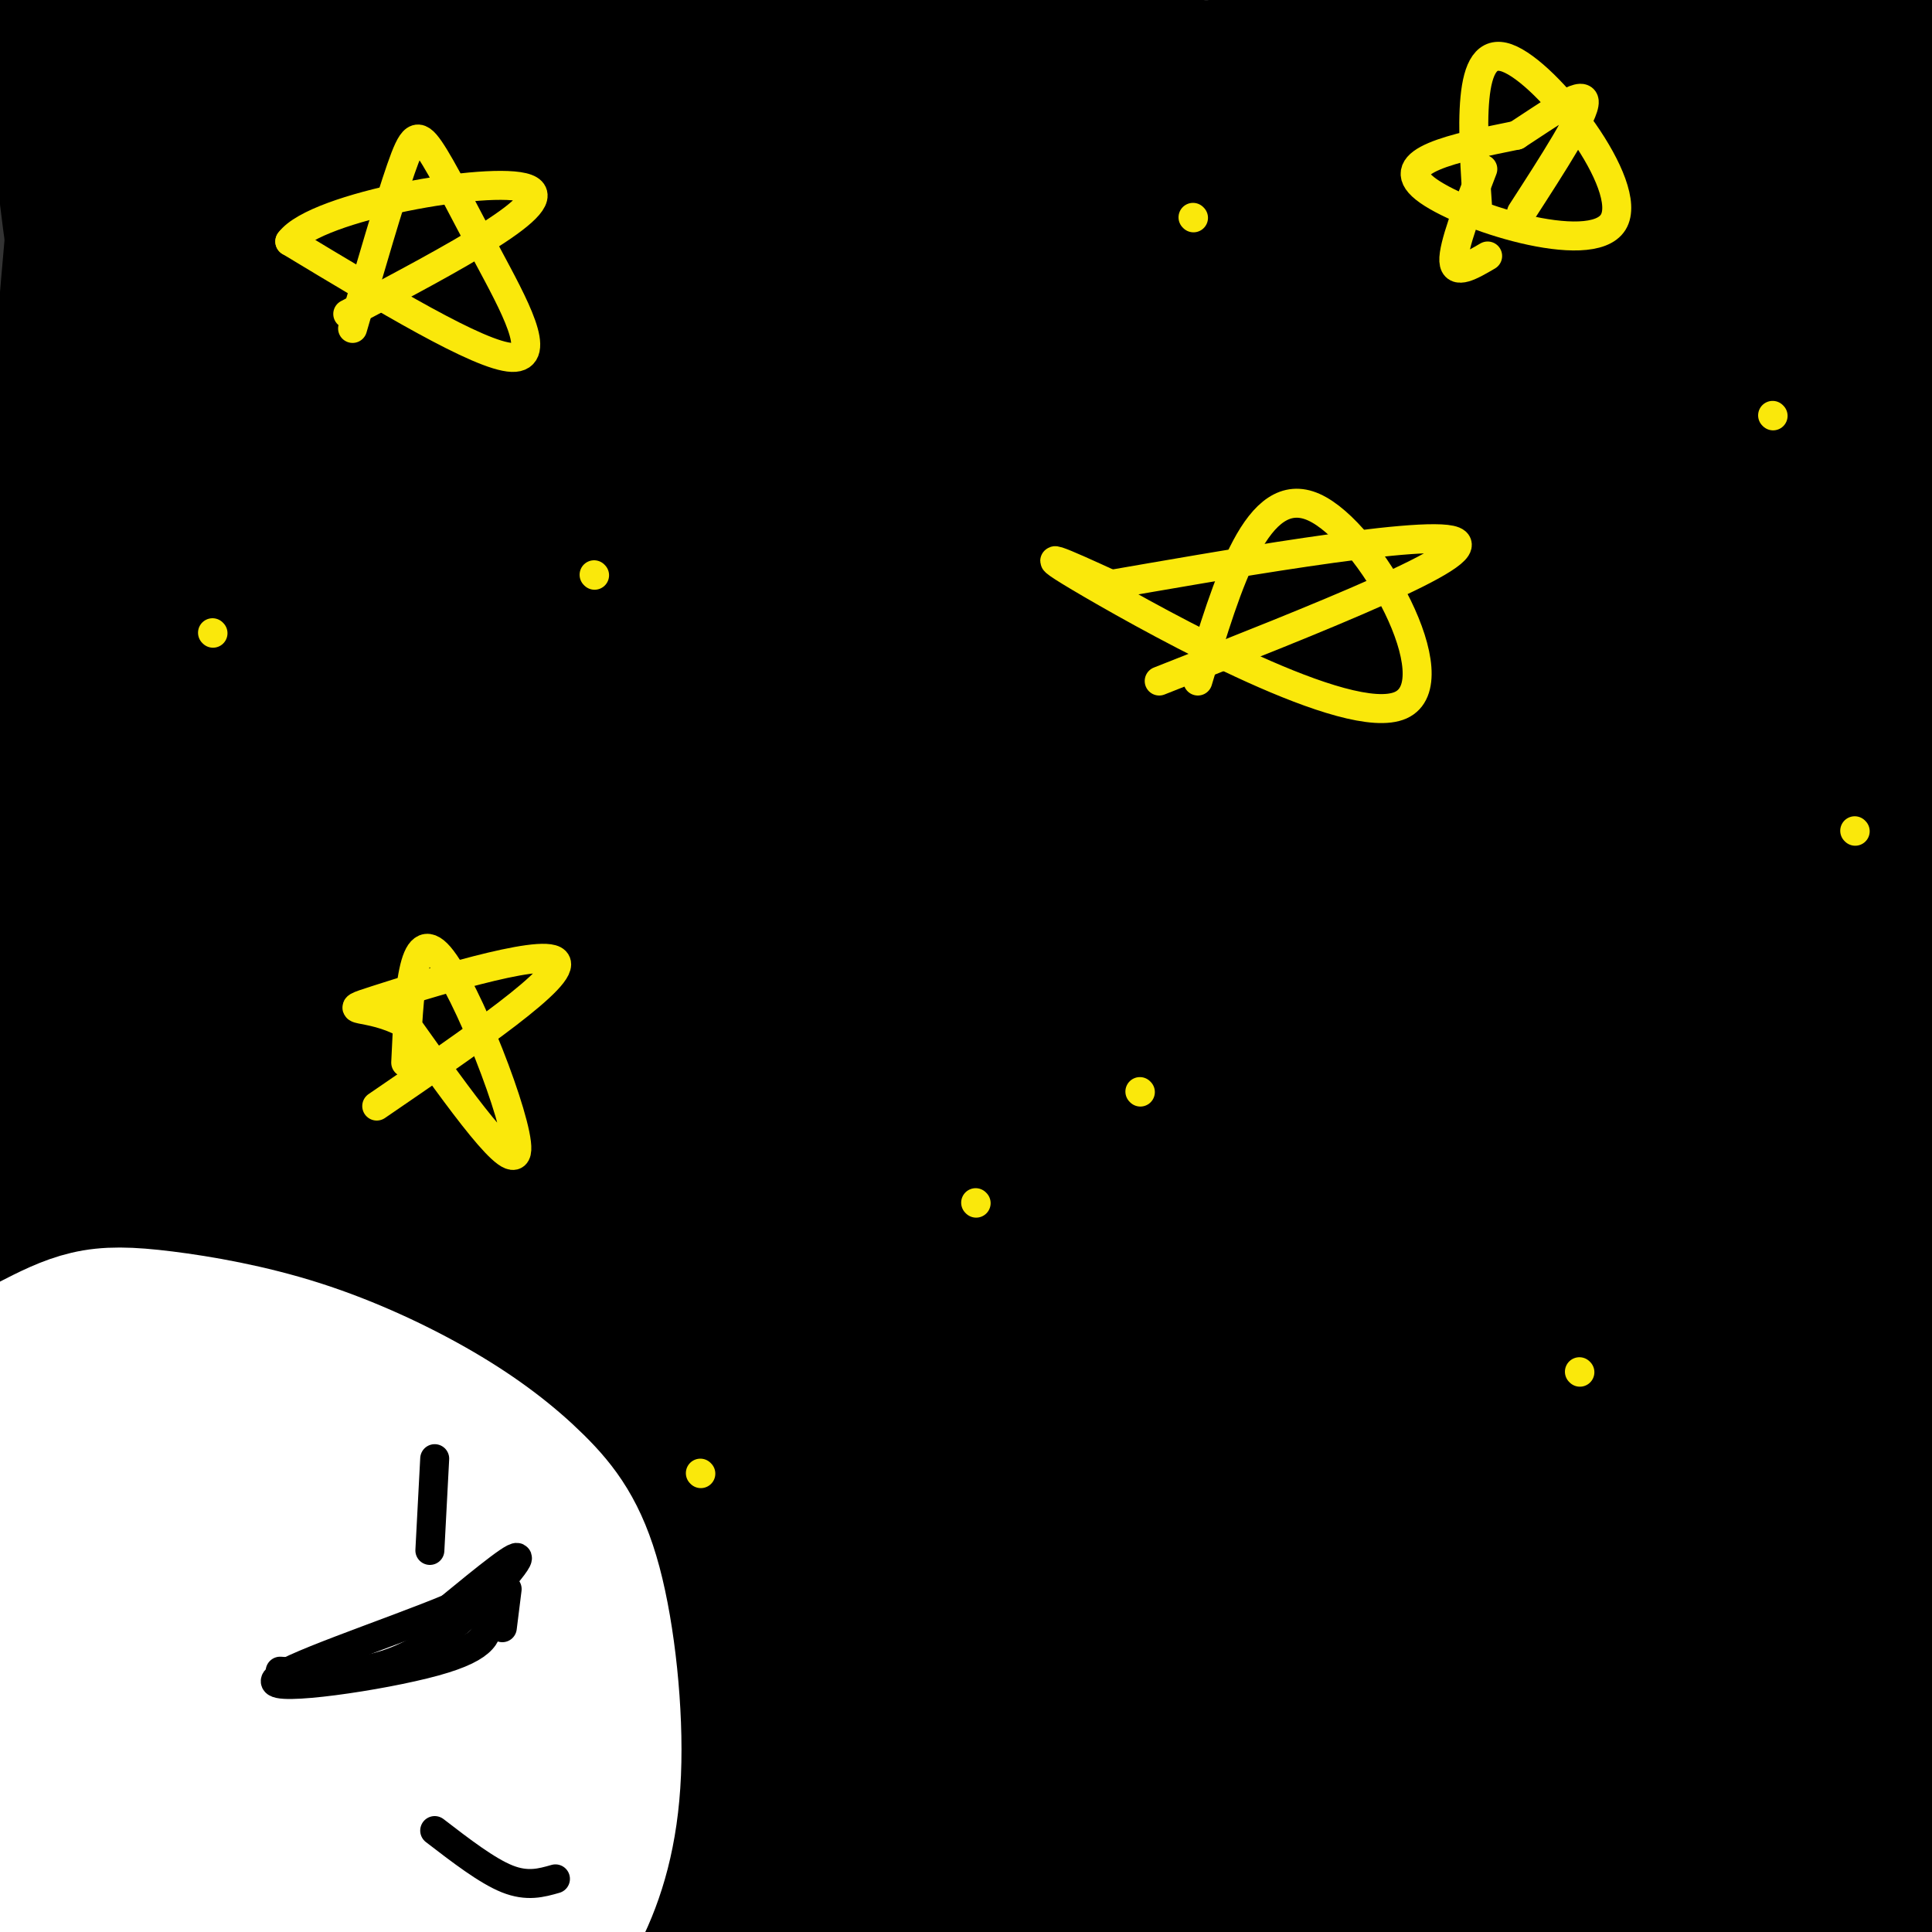 <svg viewBox='0 0 400 400' version='1.1' xmlns='http://www.w3.org/2000/svg' xmlns:xlink='http://www.w3.org/1999/xlink'><rect x="0" y="0" width="400" height="400" fill="#333333" stroke="none"/><g fill='none' stroke='#2d63af' stroke-width='28' stroke-linecap='round' stroke-linejoin='round'><path d='M29,8c-1.151,27.764 -2.302,55.528 -4,84c-1.698,28.472 -3.944,57.654 1,106c4.944,48.346 17.079,115.858 20,136c2.921,20.142 -3.372,-7.086 -6,-61c-2.628,-53.914 -1.592,-134.515 0,-175c1.592,-40.485 3.741,-40.853 6,-43c2.259,-2.147 4.630,-6.074 7,-10'/><path d='M53,45c1.167,-1.667 0.583,-0.833 0,0'/></g>
<g fill='none' stroke='#000000' stroke-width='28' stroke-linecap='round' stroke-linejoin='round'><path d='M14,15c3.100,15.725 6.201,31.450 7,54c0.799,22.550 -0.702,51.925 5,116c5.702,64.075 18.608,162.852 24,199c5.392,36.148 3.270,9.669 3,-5c-0.270,-14.669 1.312,-17.526 0,-61c-1.312,-43.474 -5.518,-127.564 -6,-186c-0.482,-58.436 2.759,-91.218 6,-124'/><path d='M53,8c0.468,-26.612 -1.362,-31.143 0,-29c1.362,2.143 5.917,10.958 5,60c-0.917,49.042 -7.306,138.310 -13,194c-5.694,55.690 -10.693,77.801 -14,89c-3.307,11.199 -4.922,11.487 -7,11c-2.078,-0.487 -4.619,-1.749 -7,-31c-2.381,-29.251 -4.603,-86.491 -6,-122c-1.397,-35.509 -1.971,-49.288 0,-80c1.971,-30.712 6.485,-78.356 11,-126'/><path d='M22,-26c2.283,-21.955 2.492,-13.842 4,-13c1.508,0.842 4.315,-5.588 8,2c3.685,7.588 8.247,29.193 11,49c2.753,19.807 3.699,37.817 3,90c-0.699,52.183 -3.041,138.541 -2,186c1.041,47.459 5.465,56.020 3,20c-2.465,-36.020 -11.817,-116.621 -16,-182c-4.183,-65.379 -3.195,-115.537 -3,-135c0.195,-19.463 -0.402,-8.232 -1,3'/><path d='M29,-6c-1.991,86.106 -6.467,299.869 -8,383c-1.533,83.131 -0.121,35.628 3,20c3.121,-15.628 7.952,0.619 11,6c3.048,5.381 4.312,-0.104 5,0c0.688,0.104 0.801,5.797 5,-6c4.199,-11.797 12.486,-41.085 17,-86c4.514,-44.915 5.257,-105.458 6,-166'/><path d='M68,145c0.965,-37.026 0.379,-46.592 4,-74c3.621,-27.408 11.451,-72.658 16,-79c4.549,-6.342 5.818,26.223 2,69c-3.818,42.777 -12.722,95.767 -17,126c-4.278,30.233 -3.928,37.710 -4,65c-0.072,27.290 -0.564,74.395 0,99c0.564,24.605 2.184,26.712 4,36c1.816,9.288 3.827,25.758 6,12c2.173,-13.758 4.508,-57.742 5,-105c0.492,-47.258 -0.859,-97.788 0,-131c0.859,-33.212 3.930,-49.106 7,-65'/><path d='M91,98c8.445,-42.708 26.059,-116.979 34,-131c7.941,-14.021 6.210,32.208 2,72c-4.210,39.792 -10.900,73.146 -16,122c-5.100,48.854 -8.611,113.208 -10,146c-1.389,32.792 -0.657,34.022 2,50c2.657,15.978 7.238,46.706 10,65c2.762,18.294 3.705,24.156 6,10c2.295,-14.156 5.941,-48.330 8,-94c2.059,-45.670 2.529,-102.835 3,-160'/><path d='M130,178c2.279,-51.545 6.476,-100.407 8,-128c1.524,-27.593 0.376,-33.917 0,-57c-0.376,-23.083 0.021,-62.926 -6,-16c-6.021,46.926 -18.460,180.620 -24,250c-5.540,69.380 -4.181,74.444 -3,86c1.181,11.556 2.184,29.602 6,47c3.816,17.398 10.446,34.148 16,40c5.554,5.852 10.034,0.806 11,13c0.966,12.194 -1.581,41.627 3,-1c4.581,-42.627 16.291,-157.313 28,-272'/><path d='M169,140c3.956,-64.820 -0.153,-90.871 0,-114c0.153,-23.129 4.568,-43.338 8,-50c3.432,-6.662 5.880,0.221 -3,81c-8.880,80.779 -29.089,235.455 -37,298c-7.911,62.545 -3.522,32.961 -1,37c2.522,4.039 3.179,41.703 3,1c-0.179,-40.703 -1.194,-159.772 -1,-218c0.194,-58.228 1.597,-55.614 3,-53'/><path d='M141,122c2.039,-18.608 5.635,-38.627 15,-66c9.365,-27.373 24.498,-62.098 28,-74c3.502,-11.902 -4.627,-0.980 -8,21c-3.373,21.980 -1.989,55.020 -10,121c-8.011,65.980 -25.415,164.902 -32,213c-6.585,48.098 -2.350,45.373 1,55c3.350,9.627 5.814,31.608 10,29c4.186,-2.608 10.093,-29.804 16,-57'/><path d='M161,364c5.342,-20.291 10.696,-42.520 9,-88c-1.696,-45.480 -10.443,-114.211 -12,-191c-1.557,-76.789 4.078,-161.634 3,-100c-1.078,61.634 -8.867,269.748 -12,352c-3.133,82.252 -1.609,38.644 0,24c1.609,-14.644 3.305,-0.322 5,14'/><path d='M154,375c2.795,-4.570 7.284,-22.994 13,-45c5.716,-22.006 12.660,-47.595 14,-100c1.340,-52.405 -2.926,-131.625 2,-191c4.926,-59.375 19.042,-98.905 18,-48c-1.042,50.905 -17.242,192.244 -23,270c-5.758,77.756 -1.074,91.930 3,104c4.074,12.070 7.537,22.035 11,32'/><path d='M192,397c5.445,-30.726 13.557,-123.542 16,-190c2.443,-66.458 -0.785,-106.559 -1,-136c-0.215,-29.441 2.581,-48.221 6,-59c3.419,-10.779 7.459,-13.556 6,64c-1.459,77.556 -8.417,235.445 -11,298c-2.583,62.555 -0.792,29.778 1,-3'/><path d='M209,371c2.892,-15.917 9.622,-54.209 13,-61c3.378,-6.791 3.402,17.921 5,-46c1.598,-63.921 4.768,-216.473 6,-282c1.232,-65.527 0.526,-44.028 -3,6c-3.526,50.028 -9.872,128.584 -13,201c-3.128,72.416 -3.036,138.690 -4,171c-0.964,32.310 -2.982,30.655 -5,29'/><path d='M208,389c3.155,6.057 13.543,6.699 19,4c5.457,-2.699 5.983,-8.738 8,-21c2.017,-12.262 5.525,-30.746 8,-49c2.475,-18.254 3.917,-36.278 5,-53c1.083,-16.722 1.806,-32.142 1,-81c-0.806,-48.858 -3.140,-131.154 -3,-161c0.140,-29.846 2.754,-7.242 4,18c1.246,25.242 1.123,53.121 1,81'/><path d='M251,127c-1.090,35.574 -4.315,84.010 -4,131c0.315,46.990 4.169,92.533 8,109c3.831,16.467 7.639,3.859 8,-3c0.361,-6.859 -2.727,-7.968 -4,-43c-1.273,-35.032 -0.733,-103.988 1,-152c1.733,-48.012 4.659,-75.080 8,-110c3.341,-34.920 7.097,-77.691 9,-60c1.903,17.691 1.951,95.846 2,174'/><path d='M279,173c1.661,84.119 4.812,207.416 0,201c-4.812,-6.416 -17.589,-142.544 -16,-220c1.589,-77.456 17.543,-96.238 21,-115c3.457,-18.762 -5.584,-37.503 -9,-49c-3.416,-11.497 -1.208,-15.748 1,-20'/><path d='M276,-30c1.682,-3.943 5.389,-3.799 8,7c2.611,10.799 4.128,32.255 4,62c-0.128,29.745 -1.900,67.779 -5,108c-3.100,40.221 -7.530,82.628 -14,121c-6.470,38.372 -14.982,72.708 -12,62c2.982,-10.708 17.457,-66.460 24,-91c6.543,-24.540 5.155,-17.869 7,-49c1.845,-31.131 6.922,-100.066 12,-169'/><path d='M300,21c2.046,-27.991 1.162,-13.468 6,-28c4.838,-14.532 15.399,-58.117 15,-24c-0.399,34.117 -11.759,145.937 -16,198c-4.241,52.063 -1.364,44.367 -1,52c0.364,7.633 -1.787,30.593 0,77c1.787,46.407 7.510,116.259 12,105c4.490,-11.259 7.745,-103.630 11,-196'/><path d='M327,205c1.803,-54.653 0.809,-93.284 4,-140c3.191,-46.716 10.567,-101.516 9,-73c-1.567,28.516 -12.075,140.347 -17,227c-4.925,86.653 -4.266,148.127 -4,174c0.266,25.873 0.137,16.146 3,-1c2.863,-17.146 8.716,-41.709 14,-71c5.284,-29.291 10.000,-63.309 13,-86c3.000,-22.691 4.286,-34.055 5,-58c0.714,-23.945 0.857,-60.473 1,-97'/><path d='M355,80c0.377,-33.373 0.821,-68.305 0,-84c-0.821,-15.695 -2.905,-12.155 -4,43c-1.095,55.155 -1.199,161.923 0,223c1.199,61.077 3.703,76.463 6,87c2.297,10.537 4.389,16.227 7,13c2.611,-3.227 5.741,-15.369 11,-65c5.259,-49.631 12.645,-136.752 15,-190c2.355,-53.248 -0.323,-72.624 -3,-92'/><path d='M387,15c0.119,-23.084 1.918,-34.794 4,-39c2.082,-4.206 4.448,-0.908 -1,97c-5.448,97.908 -18.711,290.426 -19,311c-0.289,20.574 12.397,-130.794 18,-204c5.603,-73.206 4.124,-68.248 2,-81c-2.124,-12.752 -4.893,-43.215 -7,-58c-2.107,-14.785 -3.554,-13.893 -5,-13'/><path d='M379,28c-1.385,-12.370 -2.346,-36.795 -8,55c-5.654,91.795 -16.000,299.811 -18,310c-2.000,10.189 4.346,-177.449 7,-262c2.654,-84.551 1.615,-66.015 0,-60c-1.615,6.015 -3.808,-0.493 -6,-7'/><path d='M354,64c-2.613,-6.782 -6.145,-20.237 -10,-28c-3.855,-7.763 -8.031,-9.836 -9,-12c-0.969,-2.164 1.270,-4.421 -11,-7c-12.270,-2.579 -39.048,-5.481 -56,-5c-16.952,0.481 -24.076,4.343 -31,9c-6.924,4.657 -13.647,10.107 -19,14c-5.353,3.893 -9.336,6.230 -1,8c8.336,1.770 28.990,2.975 57,-1c28.010,-3.975 63.377,-13.129 73,-18c9.623,-4.871 -6.499,-5.458 -25,-6c-18.501,-0.542 -39.383,-1.037 -65,1c-25.617,2.037 -55.970,6.608 -80,12c-24.030,5.392 -41.739,11.606 -54,19c-12.261,7.394 -19.075,15.970 -23,22c-3.925,6.030 -4.963,9.515 -6,13'/><path d='M94,85c-0.564,4.205 1.026,8.217 2,11c0.974,2.783 1.330,4.337 8,9c6.670,4.663 19.653,12.433 36,15c16.347,2.567 36.058,-0.071 52,-2c15.942,-1.929 28.114,-3.149 47,-9c18.886,-5.851 44.487,-16.333 58,-23c13.513,-6.667 14.937,-9.520 11,-12c-3.937,-2.480 -13.236,-4.588 -15,-8c-1.764,-3.412 4.005,-8.127 -37,-6c-41.005,2.127 -128.785,11.096 -114,1c14.785,-10.096 132.134,-39.257 190,-53c57.866,-13.743 56.247,-12.070 55,-11c-1.247,1.070 -2.124,1.535 -3,2'/><path d='M384,-1c-20.836,5.185 -71.426,17.146 -111,31c-39.574,13.854 -68.131,29.601 -87,41c-18.869,11.399 -28.050,18.448 -41,33c-12.950,14.552 -29.667,36.605 -43,47c-13.333,10.395 -23.280,9.130 -15,5c8.280,-4.130 34.787,-11.126 55,-15c20.213,-3.874 34.131,-4.626 48,-5c13.869,-0.374 27.689,-0.370 43,2c15.311,2.370 32.114,7.105 45,13c12.886,5.895 21.856,12.951 28,20c6.144,7.049 9.462,14.090 11,26c1.538,11.910 1.297,28.689 -1,42c-2.297,13.311 -6.648,23.156 -11,33'/><path d='M305,272c-8.028,11.817 -22.598,24.860 -29,32c-6.402,7.140 -4.636,8.378 -35,17c-30.364,8.622 -92.857,24.629 -125,34c-32.143,9.371 -33.935,12.104 -30,14c3.935,1.896 13.599,2.953 5,5c-8.599,2.047 -35.459,5.085 29,6c64.459,0.915 220.239,-0.292 265,2c44.761,2.292 -21.497,8.083 -89,13c-67.503,4.917 -136.252,8.958 -205,13'/><path d='M91,408c-42.151,4.800 -45.027,10.300 -47,13c-1.973,2.700 -3.042,2.599 1,4c4.042,1.401 13.197,4.303 52,0c38.803,-4.303 107.256,-15.811 154,-21c46.744,-5.189 71.780,-4.060 92,-6c20.220,-1.940 35.623,-6.948 41,-8c5.377,-1.052 0.728,1.851 -15,-2c-15.728,-3.851 -42.535,-14.455 -58,-21c-15.465,-6.545 -19.587,-9.031 -25,-13c-5.413,-3.969 -12.118,-9.420 -13,-12c-0.882,-2.580 4.059,-2.290 9,-2'/><path d='M282,340c18.455,-0.305 60.092,-0.068 84,2c23.908,2.068 30.088,5.969 39,16c8.912,10.031 20.555,26.194 20,24c-0.555,-2.194 -13.309,-22.745 -23,-72c-9.691,-49.255 -16.319,-127.213 -17,-147c-0.681,-19.787 4.586,18.596 7,72c2.414,53.404 1.975,121.830 1,145c-0.975,23.170 -2.488,1.085 -4,-21'/><path d='M389,359c-0.762,-8.304 -0.665,-18.563 4,-55c4.665,-36.437 13.900,-99.050 15,-83c1.100,16.050 -5.935,110.764 -11,153c-5.065,42.236 -8.161,31.995 -7,31c1.161,-0.995 6.579,7.255 -8,11c-14.579,3.745 -49.155,2.983 -80,-2c-30.845,-4.983 -57.958,-14.188 -108,-20c-50.042,-5.812 -123.012,-8.232 -154,-10c-30.988,-1.768 -19.994,-2.884 -9,-4'/><path d='M31,380c-3.980,-2.552 -9.431,-6.933 -14,-11c-4.569,-4.067 -8.257,-7.819 -10,-25c-1.743,-17.181 -1.542,-47.792 1,-69c2.542,-21.208 7.424,-33.015 10,-42c2.576,-8.985 2.848,-15.150 3,24c0.152,39.150 0.186,123.614 0,156c-0.186,32.386 -0.593,12.693 -1,-7'/><path d='M20,406c-0.877,-8.749 -2.569,-27.120 -3,-41c-0.431,-13.880 0.400,-23.268 3,-39c2.600,-15.732 6.971,-37.808 29,-90c22.029,-52.192 61.717,-134.502 76,-145c14.283,-10.498 3.161,50.815 -4,83c-7.161,32.185 -10.361,35.242 -12,38c-1.639,2.758 -1.715,5.217 -7,2c-5.285,-3.217 -15.777,-12.110 -29,-31c-13.223,-18.890 -29.175,-47.778 -39,-69c-9.825,-21.222 -13.521,-34.778 -16,-47c-2.479,-12.222 -3.739,-23.111 -5,-34'/><path d='M13,33c-1.262,-19.745 -1.915,-52.107 0,-57c1.915,-4.893 6.400,17.683 7,99c0.600,81.317 -2.686,221.376 -3,291c-0.314,69.624 2.343,68.812 5,68'/><path d='M22,434c0.953,12.314 0.837,9.098 3,11c2.163,1.902 6.605,8.922 20,9c13.395,0.078 35.744,-6.785 49,-12c13.256,-5.215 17.420,-8.780 22,-10c4.580,-1.220 9.575,-0.094 0,-3c-9.575,-2.906 -33.720,-9.845 -48,-14c-14.280,-4.155 -18.694,-5.526 -26,-13c-7.306,-7.474 -17.506,-21.051 -22,-31c-4.494,-9.949 -3.284,-16.271 -2,-22c1.284,-5.729 2.642,-10.864 4,-16'/><path d='M22,333c1.907,-7.206 4.676,-17.220 2,-6c-2.676,11.220 -10.797,43.675 -14,66c-3.203,22.325 -1.486,34.522 0,41c1.486,6.478 2.743,7.239 4,8'/><path d='M26,375c10.363,4.633 20.725,9.267 39,11c18.275,1.733 44.462,0.567 84,-8c39.538,-8.567 92.426,-24.534 122,-36c29.574,-11.466 35.835,-18.432 43,-25c7.165,-6.568 15.235,-12.740 21,-19c5.765,-6.260 9.226,-12.609 13,-20c3.774,-7.391 7.861,-15.825 12,-34c4.139,-18.175 8.329,-46.093 11,-68c2.671,-21.907 3.822,-37.804 4,-54c0.178,-16.196 -0.617,-32.692 -3,-47c-2.383,-14.308 -6.355,-26.430 -11,-36c-4.645,-9.570 -9.963,-16.589 -13,-20c-3.037,-3.411 -3.793,-3.213 -6,-1c-2.207,2.213 -5.863,6.442 -11,14c-5.137,7.558 -11.753,18.445 -17,30c-5.247,11.555 -9.123,23.777 -13,36'/><path d='M301,98c-4.337,22.522 -8.678,60.827 -9,84c-0.322,23.173 3.376,31.214 7,41c3.624,9.786 7.175,21.318 14,31c6.825,9.682 16.926,17.514 24,21c7.074,3.486 11.121,2.624 14,2c2.879,-0.624 4.589,-1.011 9,-9c4.411,-7.989 11.522,-23.579 11,-51c-0.522,-27.421 -8.676,-66.672 -14,-88c-5.324,-21.328 -7.819,-24.733 -11,-31c-3.181,-6.267 -7.049,-15.396 -12,-21c-4.951,-5.604 -10.987,-7.684 -15,-6c-4.013,1.684 -6.003,7.132 -11,30c-4.997,22.868 -12.999,63.157 -18,88c-5.001,24.843 -7.000,34.241 -9,55c-2.000,20.759 -4.000,52.880 -6,85'/></g>
<g fill='none' stroke='#fae80b' stroke-width='6' stroke-linecap='round' stroke-linejoin='round'><path d='M73,68c3.797,-13.033 7.595,-26.067 10,-33c2.405,-6.933 3.418,-7.766 6,-4c2.582,3.766 6.734,12.129 12,22c5.266,9.871 11.648,21.249 5,21c-6.648,-0.249 -26.324,-12.124 -46,-24'/><path d='M60,50c5.378,-7.333 41.822,-13.667 49,-11c7.178,2.667 -14.911,14.333 -37,26'/><path d='M248,141c6.179,-20.595 12.357,-41.190 24,-36c11.643,5.190 28.750,36.167 18,41c-10.750,4.833 -49.357,-16.476 -64,-25c-14.643,-8.524 -5.321,-4.262 4,0'/><path d='M230,121c19.111,-3.289 64.889,-11.511 71,-9c6.111,2.511 -27.444,15.756 -61,29'/><path d='M306,44c-1.226,-17.512 -2.452,-35.024 6,-32c8.452,3.024 26.583,26.583 22,34c-4.583,7.417 -31.881,-1.310 -39,-7c-7.119,-5.690 5.940,-8.345 19,-11'/><path d='M314,28c6.644,-4.289 13.756,-9.511 14,-7c0.244,2.511 -6.378,12.756 -13,23'/><path d='M307,35c-3.083,8.000 -6.167,16.000 -6,19c0.167,3.000 3.583,1.000 7,-1'/><path d='M123,119c0.000,0.000 0.100,0.100 0.1,0.1'/><path d='M384,172c0.000,0.000 0.100,0.100 0.1,0.1'/><path d='M236,226c0.000,0.000 0.100,0.100 0.1,0.1'/><path d='M247,45c0.000,0.000 0.100,0.100 0.1,0.1'/><path d='M84,220c0.667,-14.311 1.333,-28.622 7,-22c5.667,6.622 16.333,34.178 16,40c-0.333,5.822 -11.667,-10.089 -23,-26'/><path d='M84,212c-7.560,-4.321 -14.958,-2.125 -6,-5c8.958,-2.875 34.274,-10.821 37,-8c2.726,2.821 -17.137,16.411 -37,30'/><path d='M367,86c0.000,0.000 0.100,0.100 0.1,0.1'/><path d='M44,131c0.000,0.000 0.100,0.100 0.1,0.1'/><path d='M327,284c0.000,0.000 0.100,0.100 0.1,0.1'/><path d='M145,305c0.000,0.000 0.100,0.100 0.1,0.1'/><path d='M202,249c0.000,0.000 0.100,0.100 0.1,0.1'/><path d='M66,309c0.000,0.000 0.100,0.100 0.1,0.1'/></g>
<g fill='none' stroke='#ffffff' stroke-width='28' stroke-linecap='round' stroke-linejoin='round'><path d='M6,278c3.911,-2.011 7.822,-4.023 12,-5c4.178,-0.977 8.623,-0.920 16,0c7.377,0.920 17.687,2.704 28,6c10.313,3.296 20.628,8.106 29,13c8.372,4.894 14.801,9.872 20,15c5.199,5.128 9.167,10.405 12,21c2.833,10.595 4.532,26.506 4,39c-0.532,12.494 -3.295,21.570 -7,29c-3.705,7.430 -8.353,13.215 -13,19'/><path d='M107,415c-0.224,-2.955 5.718,-19.842 8,-33c2.282,-13.158 0.906,-22.585 -2,-32c-2.906,-9.415 -7.342,-18.817 -15,-28c-7.658,-9.183 -18.540,-18.146 -27,-23c-8.460,-4.854 -14.499,-5.598 -20,-6c-5.501,-0.402 -10.463,-0.461 -16,4c-5.537,4.461 -11.647,13.443 -15,27c-3.353,13.557 -3.948,31.687 -5,40c-1.052,8.313 -2.561,6.807 2,14c4.561,7.193 15.191,23.084 23,30c7.809,6.916 12.797,4.856 16,4c3.203,-0.856 4.621,-0.508 8,-3c3.379,-2.492 8.717,-7.825 14,-18c5.283,-10.175 10.509,-25.193 12,-39c1.491,-13.807 -0.755,-26.404 -3,-39'/><path d='M87,313c-12.385,-9.280 -41.847,-12.981 -56,-7c-14.153,5.981 -12.998,21.643 -13,31c-0.002,9.357 -1.160,12.410 0,21c1.160,8.590 4.638,22.718 13,35c8.362,12.282 21.608,22.717 31,27c9.392,4.283 14.930,2.412 20,-2c5.070,-4.412 9.673,-11.365 11,-23c1.327,-11.635 -0.624,-27.951 -2,-36c-1.376,-8.049 -2.179,-7.830 -4,-11c-1.821,-3.170 -4.659,-9.729 -9,-14c-4.341,-4.271 -10.184,-6.253 -14,-6c-3.816,0.253 -5.605,2.741 -6,12c-0.395,9.259 0.604,25.288 2,35c1.396,9.712 3.189,13.108 7,18c3.811,4.892 9.642,11.278 13,13c3.358,1.722 4.245,-1.222 5,-6c0.755,-4.778 1.377,-11.389 2,-18'/><path d='M87,382c-3.724,-14.261 -14.034,-40.912 -21,-51c-6.966,-10.088 -10.588,-3.612 -13,-1c-2.412,2.612 -3.613,1.360 -7,5c-3.387,3.640 -8.960,12.172 -11,20c-2.040,7.828 -0.549,14.950 1,21c1.549,6.050 3.155,11.027 6,15c2.845,3.973 6.929,6.943 11,7c4.071,0.057 8.129,-2.798 10,-3c1.871,-0.202 1.556,2.248 5,-6c3.444,-8.248 10.647,-27.194 14,-36c3.353,-8.806 2.857,-7.472 2,-15c-0.857,-7.528 -2.075,-23.917 -3,-32c-0.925,-8.083 -1.558,-7.859 -8,-8c-6.442,-0.141 -18.694,-0.648 -25,-1c-6.306,-0.352 -6.668,-0.550 -12,5c-5.332,5.550 -15.635,16.849 -21,24c-5.365,7.151 -5.790,10.156 -7,16c-1.210,5.844 -3.203,14.527 -4,24c-0.797,9.473 -0.399,19.737 0,30'/><path d='M4,396c2.364,8.572 8.274,15.001 14,15c5.726,-0.001 11.269,-6.432 14,-10c2.731,-3.568 2.652,-4.272 3,-10c0.348,-5.728 1.125,-16.478 -5,-43c-6.125,-26.522 -19.152,-68.815 -22,-70c-2.848,-1.185 4.484,38.739 13,62c8.516,23.261 18.216,29.860 26,35c7.784,5.140 13.654,8.821 18,11c4.346,2.179 7.170,2.856 11,1c3.830,-1.856 8.666,-6.245 11,-10c2.334,-3.755 2.167,-6.878 2,-10'/><path d='M89,367c-2.081,-10.360 -8.283,-31.261 -16,-45c-7.717,-13.739 -16.948,-20.315 -24,-23c-7.052,-2.685 -11.926,-1.479 -14,-2c-2.074,-0.521 -1.349,-2.769 -3,4c-1.651,6.769 -5.677,22.554 -4,36c1.677,13.446 9.059,24.554 14,31c4.941,6.446 7.442,8.229 10,10c2.558,1.771 5.173,3.529 10,5c4.827,1.471 11.868,2.656 15,-1c3.132,-3.656 2.357,-12.152 1,-19c-1.357,-6.848 -3.294,-12.048 -10,-21c-6.706,-8.952 -18.179,-21.657 -28,-28c-9.821,-6.343 -17.990,-6.323 -22,-6c-4.010,0.323 -3.860,0.949 -4,5c-0.140,4.051 -0.570,11.525 -1,19'/><path d='M13,332c-0.345,5.845 -0.708,10.958 5,18c5.708,7.042 17.488,16.012 24,20c6.512,3.988 7.756,2.994 9,2'/><path d='M49,319c0.000,0.000 34.000,54.000 34,54'/></g>
<g fill='none' stroke='#000000' stroke-width='6' stroke-linecap='round' stroke-linejoin='round'><path d='M90,379c5.417,4.167 10.833,8.333 15,10c4.167,1.667 7.083,0.833 10,0'/><path d='M58,346c9.178,0.644 18.356,1.289 28,-4c9.644,-5.289 19.756,-16.511 21,-19c1.244,-2.489 -6.378,3.756 -14,10'/><path d='M93,333c-12.143,5.071 -35.500,12.750 -36,15c-0.500,2.250 21.857,-0.929 33,-4c11.143,-3.071 11.071,-6.036 11,-9'/><path d='M90,302c0.000,0.000 -1.000,19.000 -1,19'/><path d='M104,337c0.000,0.000 1.000,-8.000 1,-8'/></g>
</svg>